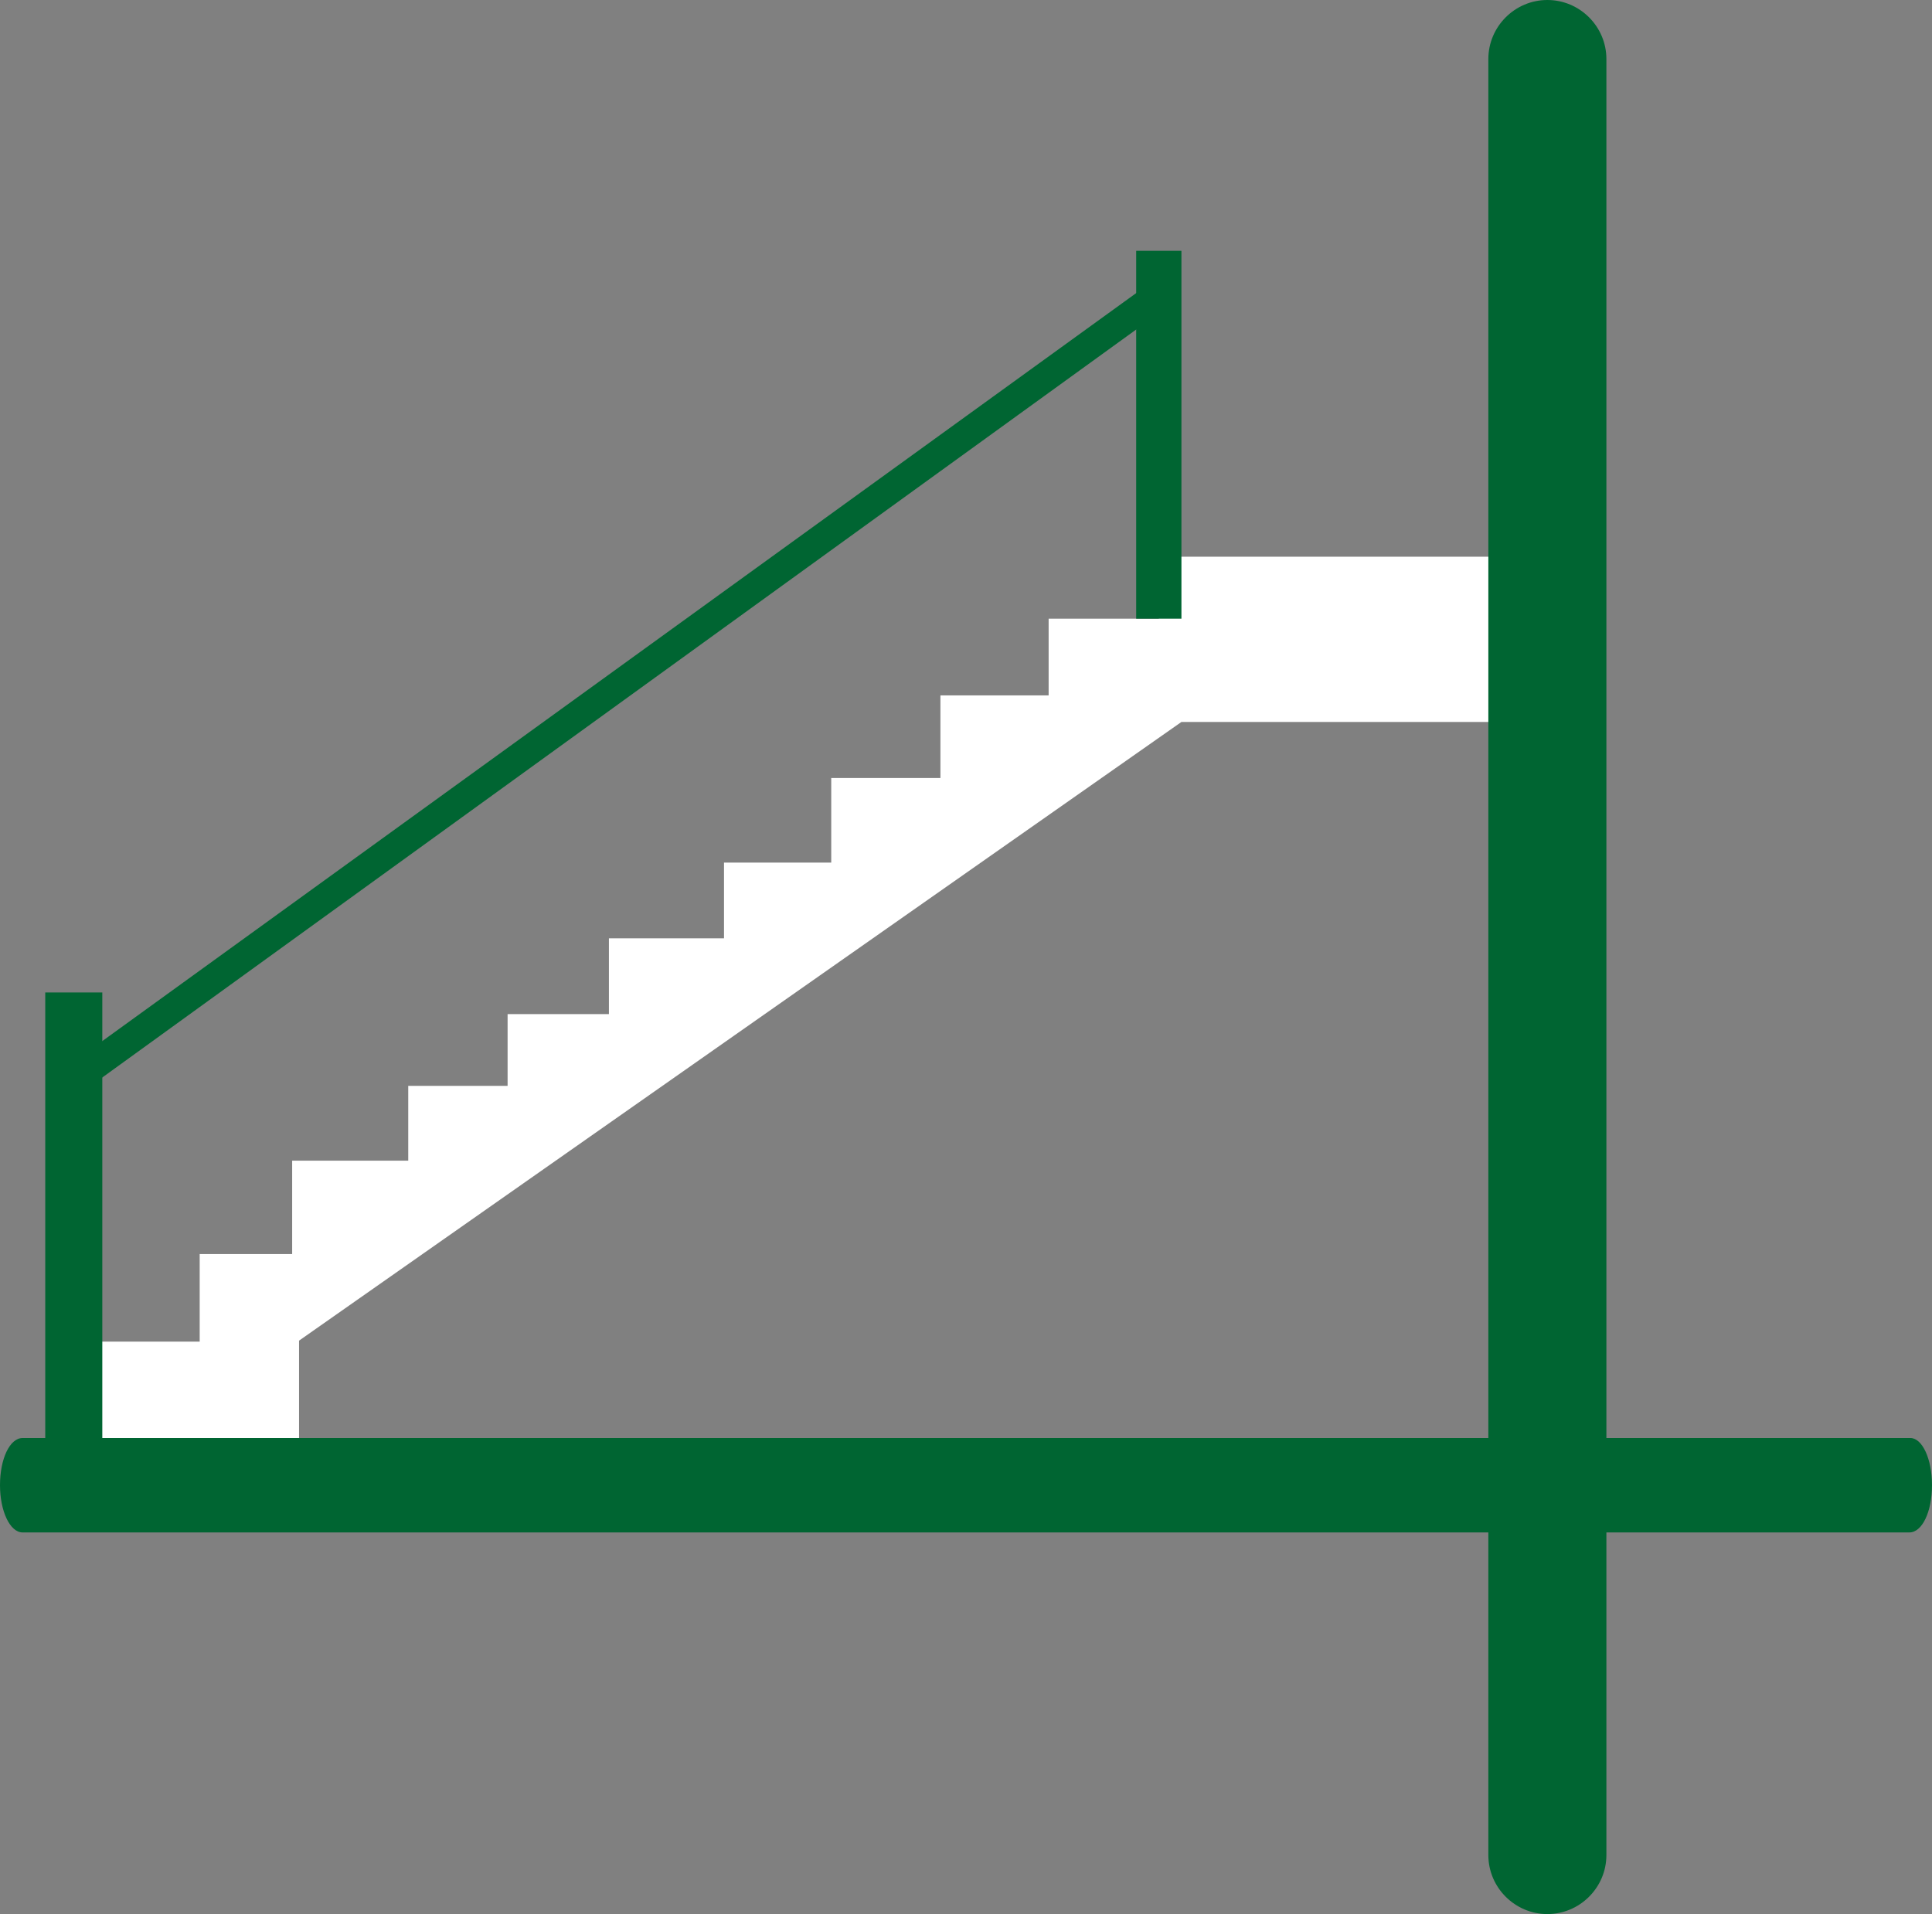 <svg id="Слой_1" xmlns="http://www.w3.org/2000/svg" viewBox="0 0 196.4 194.6"><rect x="0" y="0" width="196.4" height="194.6" fill="#808080" stroke="none"/><style>.st0{fill:#006532}.st1{fill:#fff}</style><path transform="rotate(-35.887 62.641 69.916)" class="st0" d="M-5.4 68.4h136.1v3H-5.4z"/><path class="st1" d="M117.8 56.6v6.3h-11.2v7.8h-11v8.4H84.5v8.6H73.6v7.7H61.9v7.7H51.6v7.3H41.5v7.6H29.7v9.5h-9.4v8.9h-11v13.2h21.1v-13.3l89.7-62.9h32.7l3.5-16.8z"/><path class="st0" d="M163.3 188.6c0 3.3-2.7 6-6 6s-6-2.7-6-6V6c0-3.3 2.7-6 6-6s6 2.7 6 6v182.6z"/><path class="st0" d="M196.4 151c0 2.7-1 4.8-2.3 4.8H2.3C1 155.8 0 153.6 0 151c0-2.7 1-4.8 2.3-4.8h191.9c1.2 0 2.2 2.1 2.2 4.8z"/><path class="st0" d="M4.6 100.9h5.8v48.8H4.6zm110.9-75.4h4.6v37.4h-4.6z"/></svg>